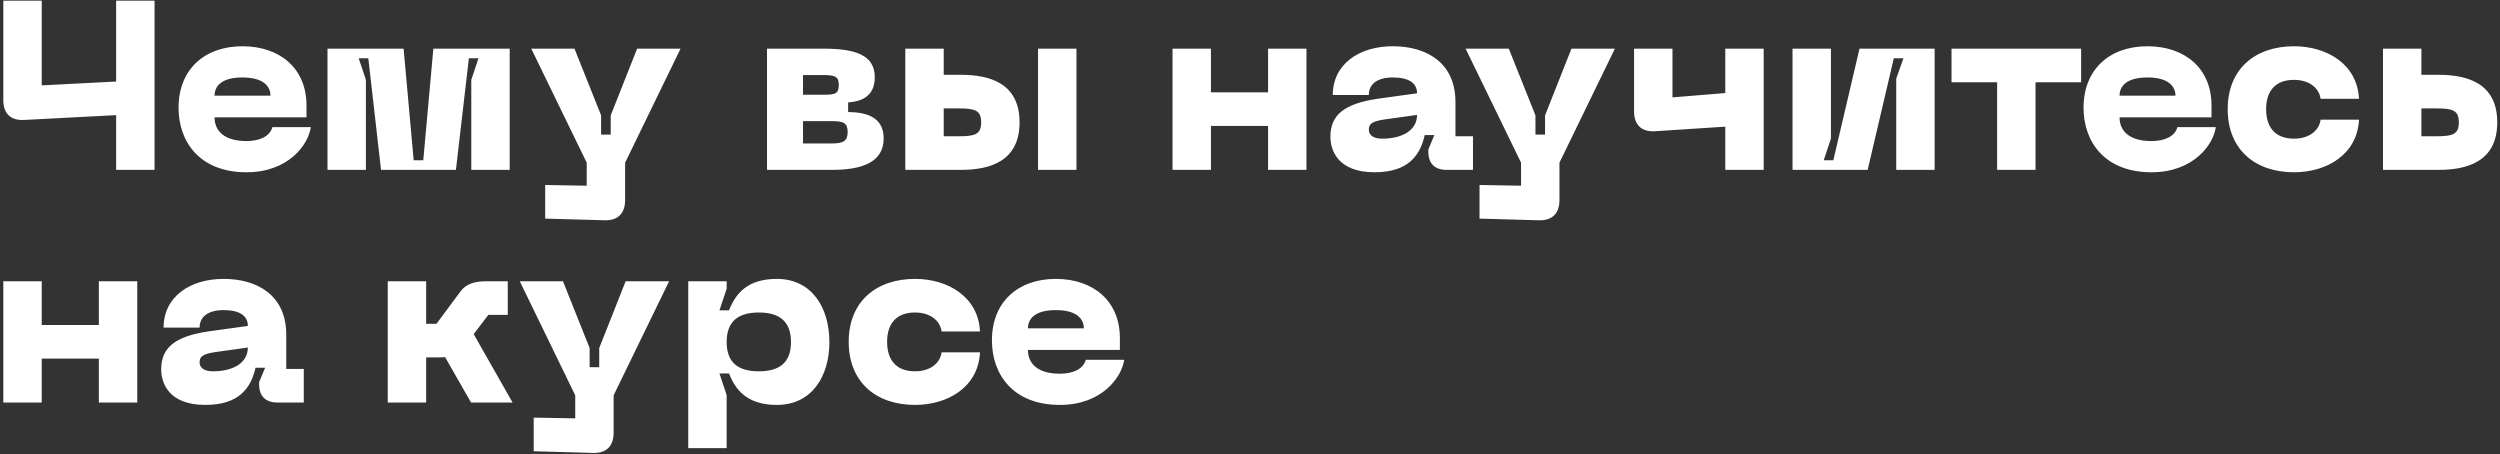 <?xml version="1.0" encoding="UTF-8"?> <svg xmlns="http://www.w3.org/2000/svg" width="677" height="123" viewBox="0 0 677 123" fill="none"><rect x="0" y="0" width="677" height="123" fill="#333333" stroke="none"/> <path d="M31.45 0.175V22.08L11.3 23.12V0.175H0.9V27.15C0.9 30.79 2.915 32.675 6.555 32.48L31.45 31.18V46H41.85V0.175H31.45ZM48.35 29.165C48.35 38.46 54.135 46.65 66.745 46.65C78.12 46.65 83.515 39.175 84.165 34.43H73.765C73.115 36.9 70.385 38.2 66.745 38.2C60.83 38.2 58.1 35.535 58.1 31.765H82.995V28.515C82.995 18.57 75.845 12.525 65.64 12.525C55.435 12.525 48.35 18.765 48.35 29.165ZM58.1 25.915C58.1 23.445 59.855 20.975 65.64 20.975C71.425 20.975 73.245 23.445 73.245 25.915H58.1ZM88.688 46H99.088V21.625L97.138 15.775H99.738L103.183 46H123.463L126.973 15.775H129.573L127.623 21.625V46H138.023V13.175H117.353L114.623 43.4H112.023L109.293 13.175H88.688V46ZM172.532 13.175L165.382 31.245V36.445H162.782V31.245L155.567 13.175H143.867L158.882 44.05V50.29L147.637 50.095V59.195L163.692 59.65C167.267 59.78 169.282 57.83 169.282 54.19V44.05L184.297 13.175H172.532ZM207.707 46H225.387C233.707 46 239.297 43.79 239.297 37.485C239.297 31.31 233.967 30.4 229.677 30.335V27.735C232.277 27.54 236.892 26.76 236.892 20.91C236.892 14.735 231.302 13.175 222.982 13.175H207.707V46ZM217.457 25.655V20.325H222.982C226.102 20.325 227.142 20.715 227.142 22.99C227.142 25.46 226.102 25.655 222.982 25.655H217.457ZM217.457 38.85V32.805H225.387C228.442 32.805 229.547 33.325 229.547 35.795C229.547 38.07 228.442 38.85 225.387 38.85H217.457ZM260.238 20.26H255.558V13.175H245.158V46H260.238C267.908 46 276.098 43.79 276.098 33.13C276.098 22.47 267.908 20.26 260.238 20.26ZM281.103 46H291.503V13.175H281.103V46ZM255.558 36.9V29.36H259.588C263.943 29.36 265.698 29.815 265.698 33.13C265.698 36.445 263.943 36.9 259.588 36.9H255.558ZM343.391 13.175V25.005H327.921V13.175H317.521V46H327.921V34.105H343.391V46H353.791V13.175H343.391ZM360.274 37.03C360.274 40.41 362.029 46.65 372.234 46.65C381.399 46.65 384.584 42.035 385.819 36.575H388.419L386.794 40.475V41.125C386.794 44.245 388.549 46 391.669 46H398.884V36.9H394.139V27.67C394.139 16.88 386.209 12.525 377.174 12.525C368.009 12.525 360.924 17.4 360.924 25.72H370.674C370.674 22.73 373.014 20.975 377.174 20.975C381.659 20.975 383.739 22.6 383.739 25.265L373.404 26.695C363.654 28.06 360.274 31.375 360.274 37.03ZM370.674 35.08C370.674 33.195 372.234 32.74 375.354 32.285L383.739 31.115C383.739 35.145 379.969 37.55 374.249 37.55C372.494 37.55 370.674 36.965 370.674 35.08ZM425.55 13.175L418.4 31.245V36.445H415.8V31.245L408.585 13.175H396.885L411.9 44.05V50.29L400.655 50.095V59.195L416.71 59.65C420.285 59.78 422.3 57.83 422.3 54.19V44.05L437.315 13.175H425.55ZM467.206 13.175V25.2L452.906 26.37V13.175H442.506V30.205C442.506 33.845 444.586 35.795 448.226 35.535L467.206 34.3V46H477.606V13.175H467.206ZM523.897 46V13.175H503.552L496.467 43.4H493.867L495.817 37.55V13.175H485.417V46H505.762L512.847 15.775H515.447L513.497 21.3V46H523.897ZM563.571 13.175H528.471V22.275H540.821V46H551.221V22.275H563.571V13.175ZM564.224 29.165C564.224 38.46 570.009 46.65 582.619 46.65C593.994 46.65 599.389 39.175 600.039 34.43H589.639C588.989 36.9 586.259 38.2 582.619 38.2C576.704 38.2 573.974 35.535 573.974 31.765H598.869V28.515C598.869 18.57 591.719 12.525 581.514 12.525C571.309 12.525 564.224 18.765 564.224 29.165ZM573.974 25.915C573.974 23.445 575.729 20.975 581.514 20.975C587.299 20.975 589.119 23.445 589.119 25.915H573.974ZM603.262 29.555C603.262 40.54 610.737 46.65 621.202 46.65C630.172 46.65 638.362 41.775 638.817 32.415H628.417C628.027 35.34 625.362 37.55 621.202 37.55C616.262 37.55 613.662 34.625 613.662 29.555C613.662 24.55 616.262 21.625 621.202 21.625C625.362 21.625 628.027 23.835 628.417 26.76H638.817C638.362 17.4 630.172 12.525 621.202 12.525C610.737 12.525 603.262 18.635 603.262 29.555ZM660.394 20.26H655.714V13.175H645.314V46H660.394C668.064 46 676.254 43.79 676.254 33.13C676.254 22.47 668.064 20.26 660.394 20.26ZM655.714 36.9V29.36H659.744C664.099 29.36 665.854 29.815 665.854 33.13C665.854 36.445 664.099 36.9 659.744 36.9H655.714ZM26.77 76.175V88.005H11.3V76.175H0.9V109H11.3V97.105H26.77V109H37.17V76.175H26.77ZM43.653 100.03C43.653 103.41 45.408 109.65 55.613 109.65C64.778 109.65 67.963 105.035 69.198 99.575H71.798L70.173 103.475V104.125C70.173 107.245 71.928 109 75.048 109H82.263V99.9H77.518V90.67C77.518 79.88 69.588 75.525 60.553 75.525C51.388 75.525 44.303 80.4 44.303 88.72H54.053C54.053 85.73 56.393 83.975 60.553 83.975C65.038 83.975 67.118 85.6 67.118 88.265L56.783 89.695C47.033 91.06 43.653 94.375 43.653 100.03ZM54.053 98.08C54.053 96.195 55.613 95.74 58.733 95.285L67.118 94.115C67.118 98.145 63.348 100.55 57.628 100.55C55.873 100.55 54.053 99.965 54.053 98.08ZM138.802 109L128.272 90.475L132.237 85.275H137.502V76.175H131.652C128.857 76.175 126.387 76.695 124.762 78.84L118.197 87.68H115.402V76.175H105.002V109H115.402V96.78H118.717C119.367 96.78 119.952 96.78 120.537 96.715L127.557 109H138.802ZM169.422 76.175L162.272 94.245V99.445H159.672V94.245L152.457 76.175H140.757L155.772 107.05V113.29L144.527 113.095V122.195L160.582 122.65C164.157 122.78 166.172 120.83 166.172 117.19V107.05L181.187 76.175H169.422ZM186.379 76.175V121.35H196.779V106.985L194.829 101.135H197.429C199.119 105.49 202.239 109.65 210.364 109.65C219.854 109.65 224.599 101.915 224.599 92.62C224.599 83.325 219.854 75.525 210.364 75.525C202.239 75.525 199.119 79.685 197.429 84.04H194.829L196.779 78.19V76.175H186.379ZM196.779 92.62C196.779 87.03 199.899 84.625 205.489 84.625C211.079 84.625 214.199 87.03 214.199 92.62C214.199 98.21 211.079 100.55 205.489 100.55C199.899 100.55 196.779 98.21 196.779 92.62ZM229.829 92.555C229.829 103.54 237.304 109.65 247.769 109.65C256.739 109.65 264.929 104.775 265.384 95.415H254.984C254.594 98.34 251.929 100.55 247.769 100.55C242.829 100.55 240.229 97.625 240.229 92.555C240.229 87.55 242.829 84.625 247.769 84.625C251.929 84.625 254.594 86.835 254.984 89.76H265.384C264.929 80.4 256.739 75.525 247.769 75.525C237.304 75.525 229.829 81.635 229.829 92.555ZM268.614 92.165C268.614 101.46 274.399 109.65 287.009 109.65C298.384 109.65 303.779 102.175 304.429 97.43H294.029C293.379 99.9 290.649 101.2 287.009 101.2C281.094 101.2 278.364 98.535 278.364 94.765H303.259V91.515C303.259 81.57 296.109 75.525 285.904 75.525C275.699 75.525 268.614 81.765 268.614 92.165ZM278.364 88.915C278.364 86.445 280.119 83.975 285.904 83.975C291.689 83.975 293.509 86.445 293.509 88.915H278.364Z" fill="white"></path> </svg> 
